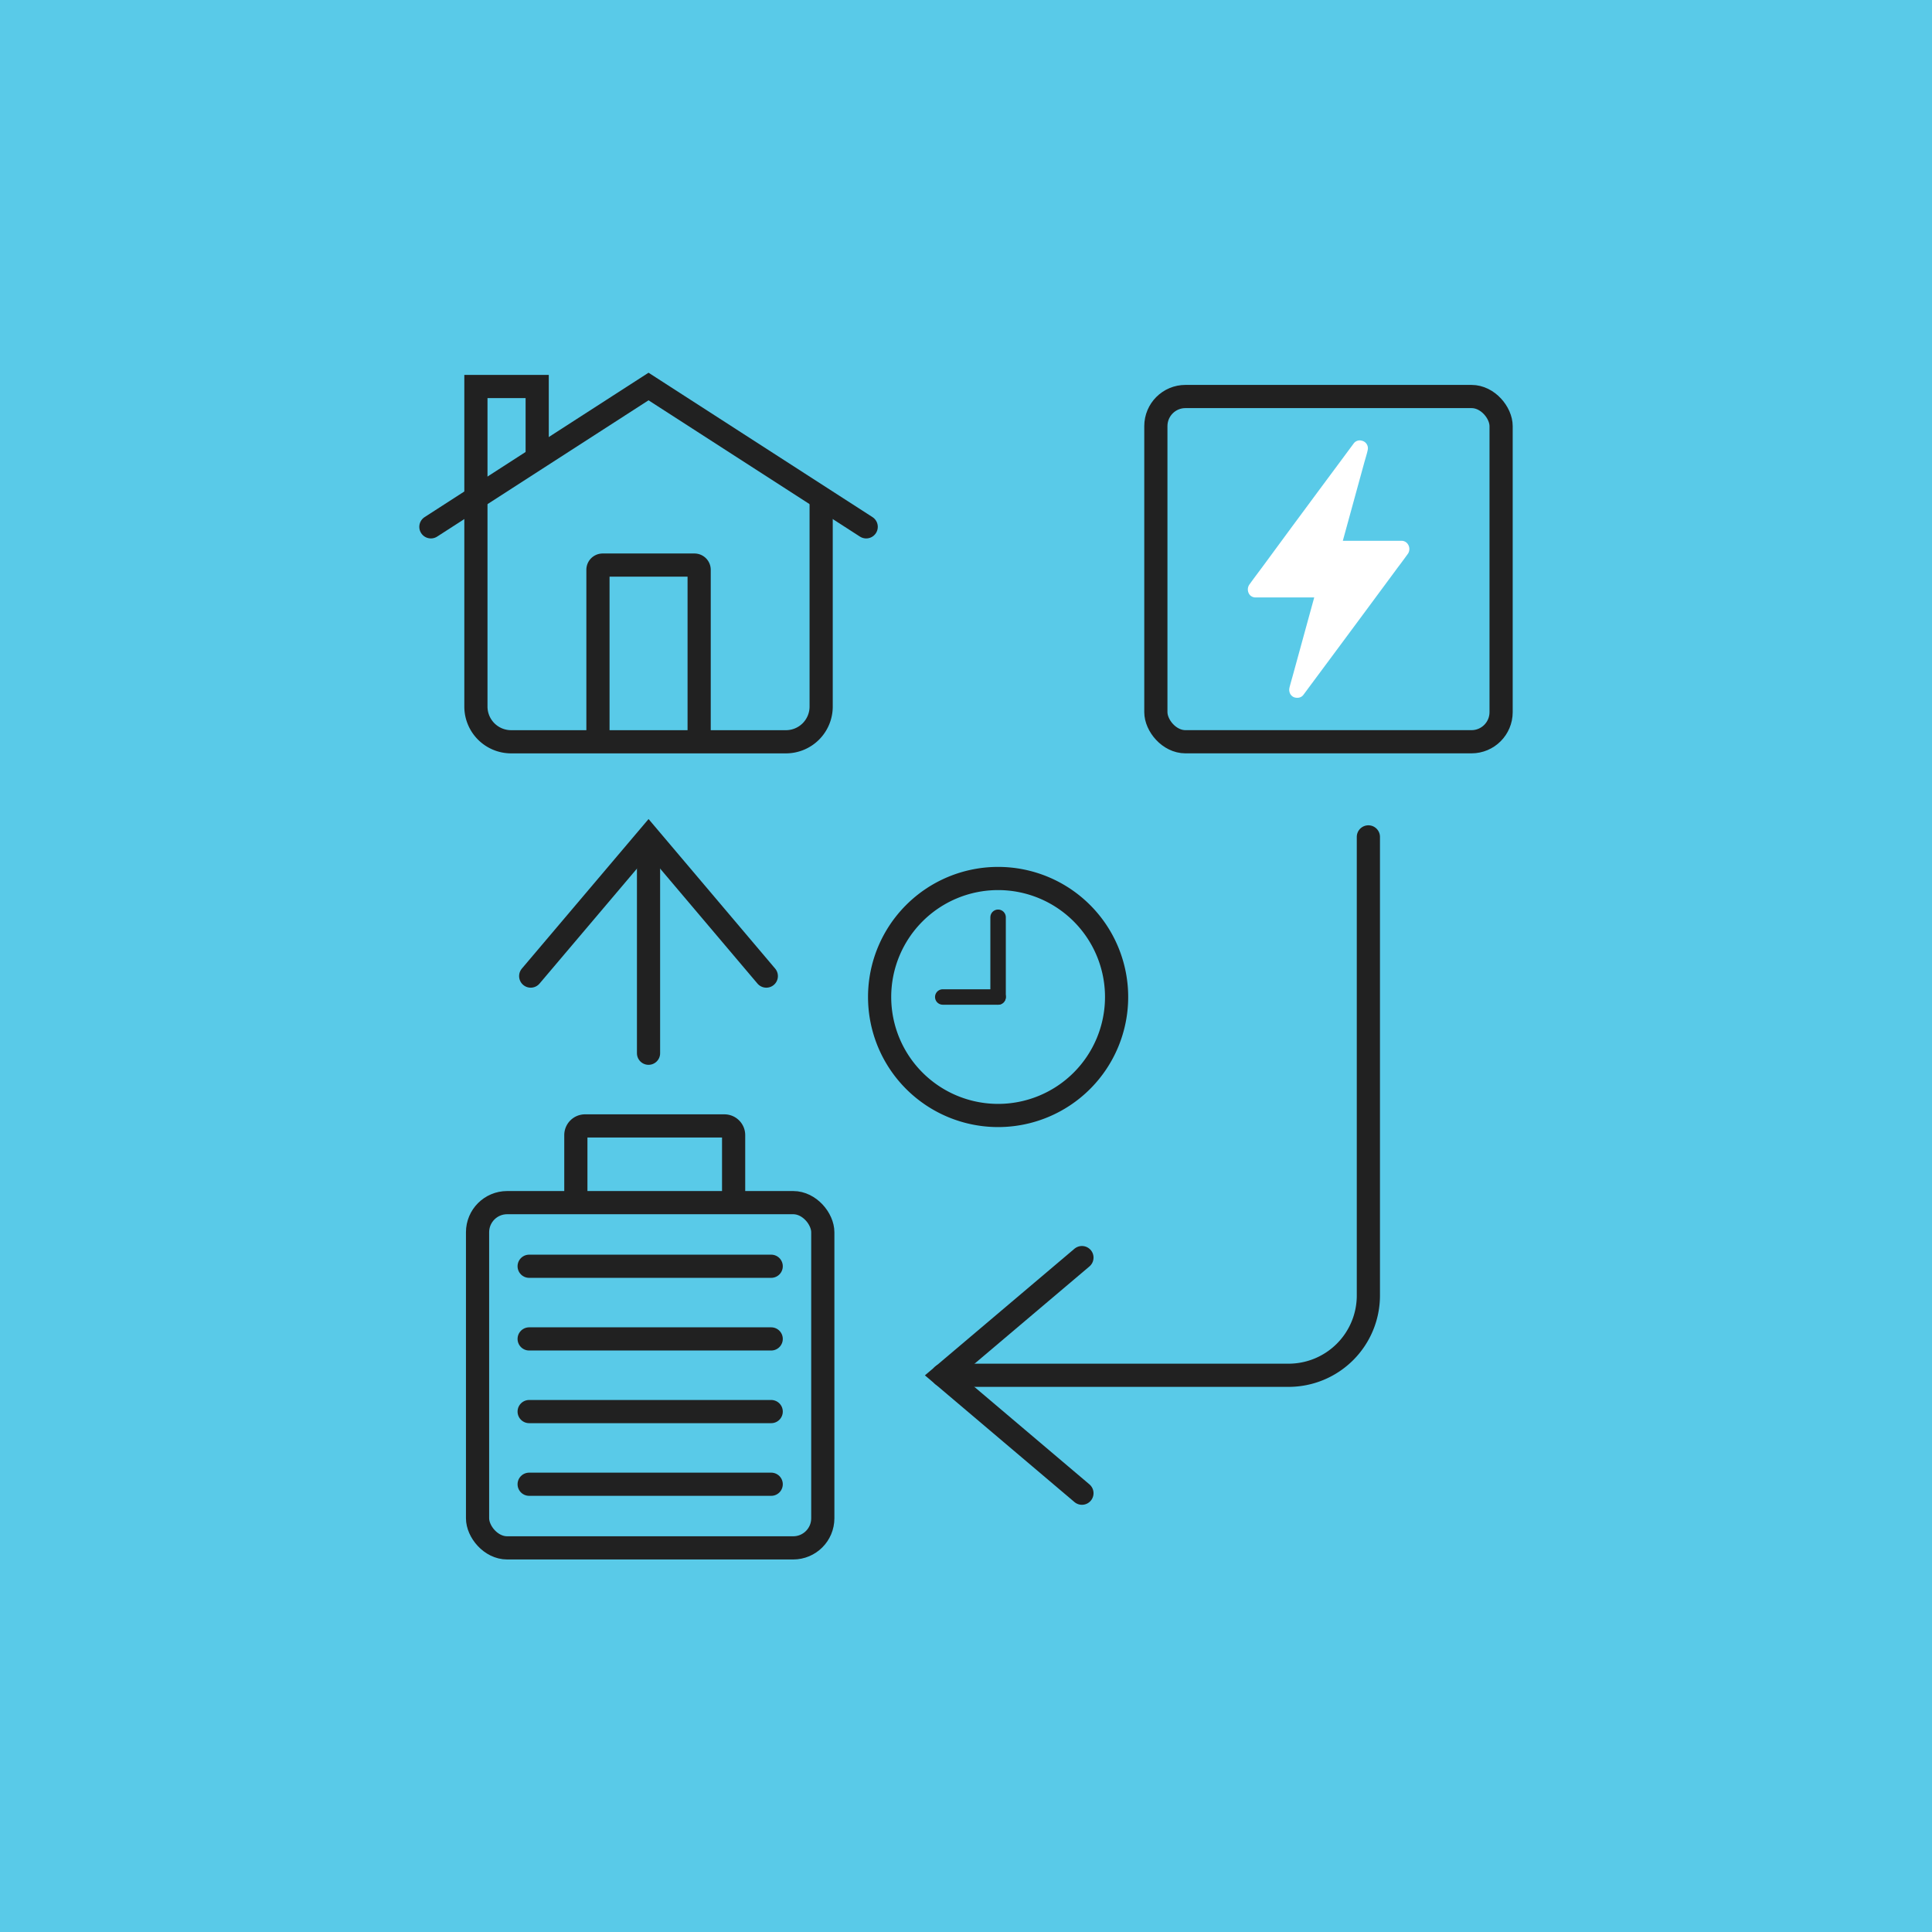 <svg xmlns="http://www.w3.org/2000/svg" xmlns:xlink="http://www.w3.org/1999/xlink" width="100" height="100" viewBox="0 0 100 100">
  <defs>
    <clipPath id="clip-path">
      <rect id="Rectangle_5887" data-name="Rectangle 5887" width="56.7" height="61.542" fill="none" stroke="#212121" stroke-width="1"/>
    </clipPath>
  </defs>
  <g id="Group_5986" data-name="Group 5986" transform="translate(11148 3842)">
    <rect id="Rectangle_5909" data-name="Rectangle 5909" width="100" height="100" transform="translate(-11148 -3842)" fill="#59cae8"/>
    <g id="Group_5975" data-name="Group 5975" transform="translate(-11126.35 -3822.771)">
      <g id="Group_5953" data-name="Group 5953" transform="translate(0 0)" clip-path="url(#clip-path)">
        <rect id="Rectangle_5885" data-name="Rectangle 5885" width="17.87" height="17.87" rx="1.532" transform="translate(38.177 1.294)" fill="none" stroke="#212121" stroke-linecap="round" stroke-miterlimit="10" stroke-width="1.2"/>
        <path id="Path_8032" data-name="Path 8032" d="M20.611,6.255V16.79a1.822,1.822,0,0,1-1.822,1.822H4.563A1.822,1.822,0,0,1,2.741,16.79V6.255" transform="translate(0.242 0.553)" fill="none" stroke="#212121" stroke-linecap="round" stroke-miterlimit="10" stroke-width="1.2"/>
        <path id="Path_8033" data-name="Path 8033" d="M32.148,42.142l-7.2,6.095,7.2,6.1" transform="translate(2.203 3.722)" fill="none" stroke="#212121" stroke-linecap="round" stroke-miterlimit="10" stroke-width="1.2"/>
        <path id="Path_8034" data-name="Path 8034" d="M17.541,29.338l-6.095-7.2-6.1,7.2" transform="translate(0.473 1.955)" fill="none" stroke="#212121" stroke-linecap="round" stroke-miterlimit="10" stroke-width="1.2"/>
        <path id="Path_8035" data-name="Path 8035" d="M24.944,50h17.9a4.13,4.13,0,0,0,4.13-4.13V22.134" transform="translate(2.203 1.955)" fill="none" stroke="#212121" stroke-linecap="round" stroke-miterlimit="10" stroke-width="1.2"/>
        <rect id="Rectangle_5886" data-name="Rectangle 5886" width="17.87" height="17.87" rx="1.532" transform="translate(3.068 43.019)" fill="none" stroke="#212121" stroke-linecap="round" stroke-miterlimit="10" stroke-width="1.2"/>
        <line id="Line_402" data-name="Line 402" y1="10.134" transform="translate(11.918 25.152)" fill="none" stroke="#212121" stroke-linecap="round" stroke-miterlimit="10" stroke-width="1.2"/>
        <path id="Path_8036" data-name="Path 8036" d="M8.545,17.928V9.451a.243.243,0,0,1,.244-.244h4.75a.243.243,0,0,1,.244.244v8.477" transform="translate(0.755 0.813)" fill="none" stroke="#212121" stroke-linecap="round" stroke-miterlimit="10" stroke-width="1.2"/>
        <path id="Path_8037" data-name="Path 8037" d="M23.131,7.977,11.865.714.6,7.977" transform="translate(0.053 0.063)" fill="none" stroke="#212121" stroke-linecap="round" stroke-miterlimit="10" stroke-width="1.2"/>
        <path id="Path_8038" data-name="Path 8038" d="M2.741,6.39V.714H5.913V4.271" transform="translate(0.242 0.063)" fill="none" stroke="#212121" stroke-linecap="round" stroke-miterlimit="10" stroke-width="1.2"/>
        <line id="Line_403" data-name="Line 403" x2="12.528" transform="translate(5.739 46.312)" fill="none" stroke="#212121" stroke-linecap="round" stroke-miterlimit="10" stroke-width="1.2"/>
        <line id="Line_404" data-name="Line 404" x2="12.528" transform="translate(5.739 50.073)" fill="none" stroke="#212121" stroke-linecap="round" stroke-miterlimit="10" stroke-width="1.2"/>
        <line id="Line_405" data-name="Line 405" x2="12.528" transform="translate(5.739 53.834)" fill="none" stroke="#212121" stroke-linecap="round" stroke-miterlimit="10" stroke-width="1.2"/>
        <line id="Line_406" data-name="Line 406" x2="12.528" transform="translate(5.739 57.595)" fill="none" stroke="#212121" stroke-linecap="round" stroke-miterlimit="10" stroke-width="1.2"/>
        <path id="Path_8039" data-name="Path 8039" d="M47.7,8.6a.39.39,0,0,0-.3-.127H44.37l1.11-4.046c.021-.073.041-.146.063-.22.039-.133.079-.271.111-.41V3.79a.4.4,0,0,0-.308-.5.385.385,0,0,0-.407.136l-.267.36-.272.368-1.3,1.751q-.676.916-1.355,1.831L40.2,9.836l-.219.293c-.144.193-.293.392-.435.592h0l-.008.01a.447.447,0,0,0,.02.546.392.392,0,0,0,.3.127h3.032l-1.11,4.045c-.017.064-.036.128-.054.192-.04.143-.083.291-.119.439v.01a.411.411,0,0,0,0,.189.377.377,0,0,0,.087.182v0a.367.367,0,0,0,.183.12.473.473,0,0,0,.109.017h.041a.376.376,0,0,0,.3-.148c.09-.121.181-.243.27-.365l.27-.363,1.3-1.751,1.49-2.011,1.42-1.92c.073-.1.146-.2.219-.294.144-.193.293-.392.435-.592l.009-.01A.447.447,0,0,0,47.7,8.6" transform="translate(3.484 0.29)" fill="#fff"/>
        <path id="Path_8040" data-name="Path 8040" d="M15.66,39.8V36.356a.476.476,0,0,0-.476-.476H7.97a.475.475,0,0,0-.476.476V39.8" transform="translate(0.662 3.169)" fill="none" stroke="#212121" stroke-linecap="round" stroke-miterlimit="10" stroke-width="1.2"/>
        <path id="Path_8041" data-name="Path 8041" d="M34.207,30.246a6.133,6.133,0,1,1-6.134-6.134A6.134,6.134,0,0,1,34.207,30.246Z" transform="translate(1.938 2.13)" fill="none" stroke="#212121" stroke-linecap="round" stroke-miterlimit="10" stroke-width="1.2"/>
        <line id="Line_407" data-name="Line 407" y2="4.126" transform="translate(30.011 28.249)" fill="none" stroke="#212121" stroke-linecap="round" stroke-miterlimit="10" stroke-width="0.8"/>
        <line id="Line_408" data-name="Line 408" x2="2.864" transform="translate(27.147 32.375)" fill="none" stroke="#212121" stroke-linecap="round" stroke-miterlimit="10" stroke-width="0.8"/>
      </g>
    </g>
  </g>
</svg>
